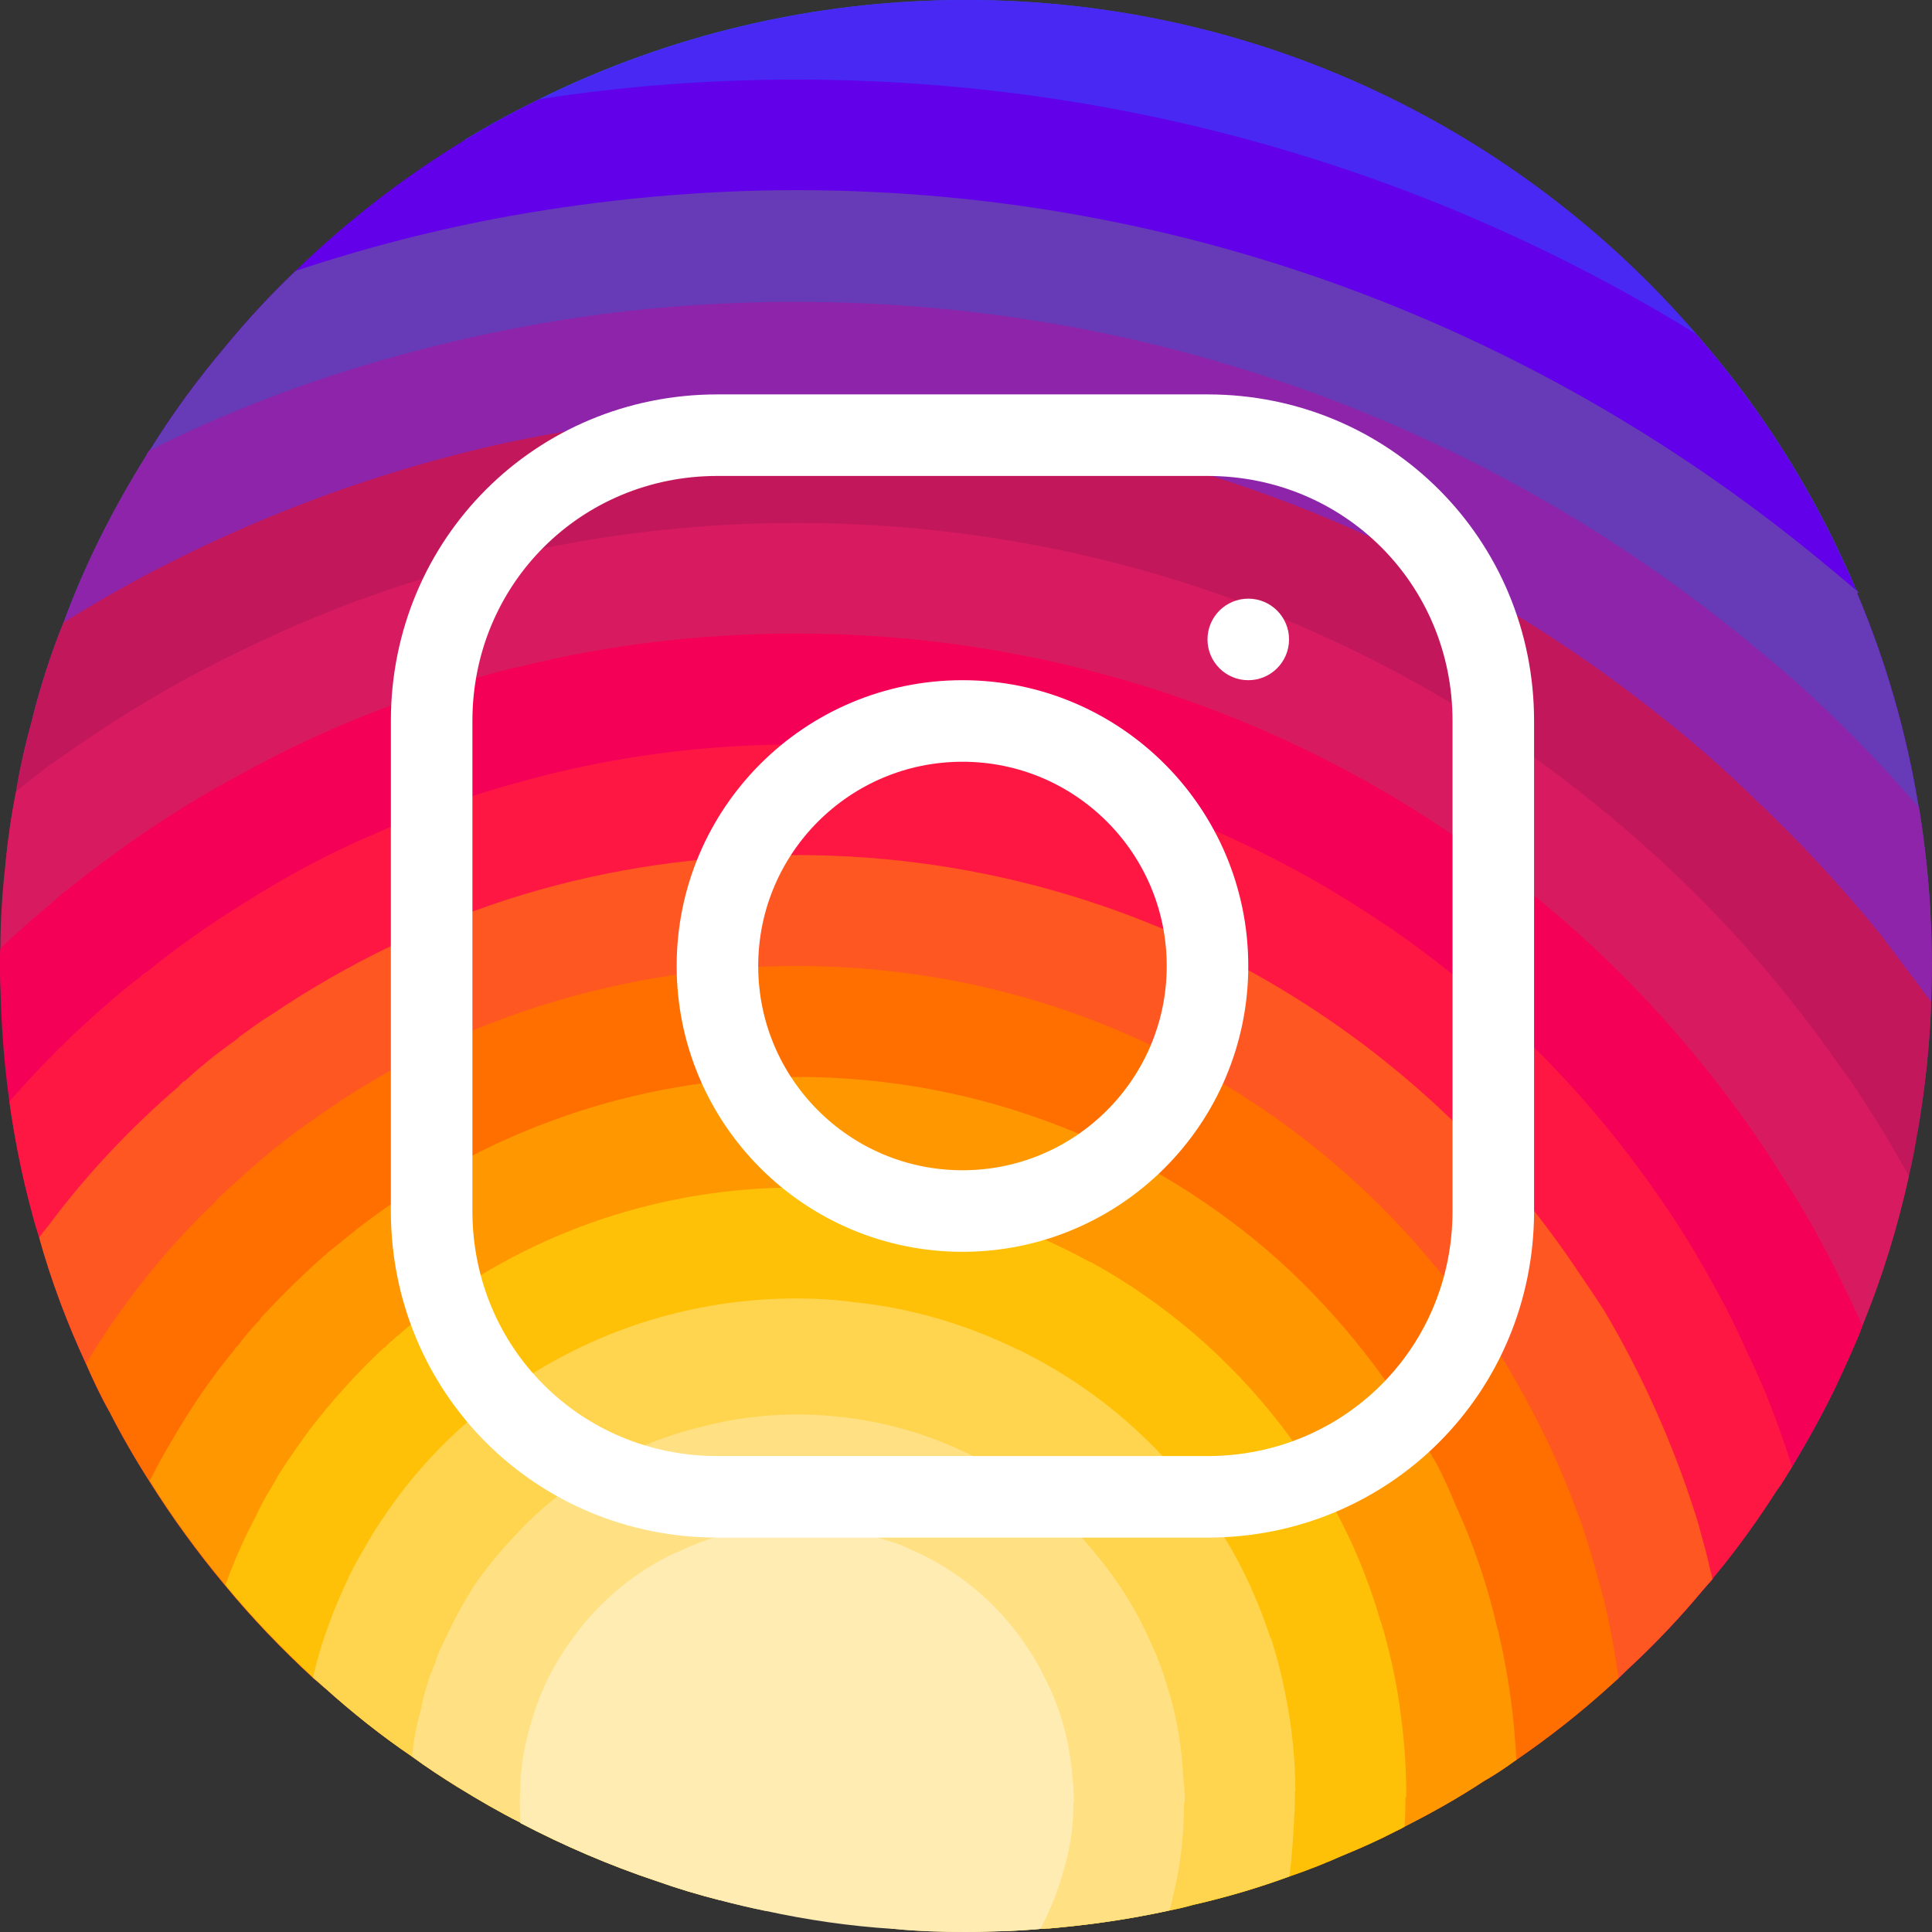 <?xml version="1.0" encoding="UTF-8"?>
<svg id="Layer_2" data-name="Layer 2" xmlns="http://www.w3.org/2000/svg" viewBox="0 0 49.28 49.28">
  <rect x="0" y="0" width="49.28" height="49.28" fill="#333333" stroke="none"/>
  <defs>
    <style>
      .cls-1 {
        fill: #8e24aa;
      }

      .cls-2 {
        fill: #f50057;
      }

      .cls-3 {
        fill: #ff1744;
      }

      .cls-4 {
        fill: #4928f4;
      }

      .cls-5 {
        fill: #304ffe;
      }

      .cls-6 {
        fill: #ff5722;
      }

      .cls-7 {
        fill: #673ab7;
      }

      .cls-8 {
        fill: #6200ea;
      }

      .cls-9 {
        fill: #ff6f00;
      }

      .cls-10 {
        fill: none;
        stroke: #fff;
        stroke-linecap: round;
        stroke-linejoin: round;
        stroke-width: 2.08px;
      }

      .cls-11 {
        fill: #ff9800;
      }

      .cls-12 {
        fill: #ffc107;
      }

      .cls-13 {
        fill: #fff;
      }

      .cls-14 {
        fill: #c2185b;
      }

      .cls-15 {
        fill: #ffecb3;
      }

      .cls-16 {
        fill: #ffd54f;
      }

      .cls-17 {
        fill: #ffe082;
      }

      .cls-18 {
        fill: #d81b60;
      }
    </style>
  </defs>
  <g id="Layer_1-2" data-name="Layer 1">
    <g>
      <g>
        <path class="cls-5" d="M46.79,13.84l-.18.6-.42,1.37-.45,1.51-.94,3.1-.9,3.05-.69,2.3c0,.35,0,.71-.04,1.06-.1,1.32-.37,2.58-.81,3.76-.26.73-.58,1.43-.97,2.09-.13.27-.3.53-.46.77-.55.87-1.21,1.67-1.94,2.37-.57.56-1.18,1.08-1.85,1.52,0,.01-.01.01-.01.01h-.01c-.11.09-.24.17-.37.24-.43.29-.88.54-1.35.76-.32.16-.63.3-.96.43-.07.04-.15.06-.22.09-.79.37-1.69.62-2.6.74-.06.02-.1.02-.15.03-.55.1-1.09.18-1.64.22-.25.03-.51.04-.76.04l-.97-.05-4.7-.25h-.02l-2.36-.12c-.18,0-.37,0-.55-.02-.75-.02-1.46-.11-2.18-.26h-.01c-1.31-.25-2.56-.69-3.73-1.28-.64-.33-1.27-.7-1.87-1.12-.24-.18-.48-.38-.71-.58-.66-.55-1.25-1.14-1.8-1.75-.08-.08-.15-.16-.22-.25-.08-.08-.17-.17-.24-.26-.52-.66-.96-1.33-1.32-2.05-.33-.63-.59-1.3-.79-2.04-.09-.27-.15-.51-.21-.79-.01-.01-.03-.04-.03-.07-.13-.56-.26-1.15-.33-1.74-.08-.46-.12-.91-.12-1.38-.03-.18-.03-.37-.03-.55l2.63-4.05,2.57-3.96h0s0-.01,0-.01l1.16-1.8,1.06-1.62.35-.56v-1.42c.03-.31.05-.64.03-.95-.01-.96-.2-1.89-.52-2.79-.3-.95-.73-1.84-1.17-2.67-.38-.69-.78-1.34-1.14-1.94.62-.38,1.25-.72,1.9-1.04,3.28-1.62,6.97-2.53,10.88-2.53,7.44,0,14.11,3.3,18.61,8.51,1.41,1.61,2.6,3.4,3.54,5.33Z"/>
        <path class="cls-4" d="M47.4,15.11l-.03.02-1.18.68-1.33.77-2.67,1.56-2.61,1.51-2.67,1.54-1.06.62c0,.66-.16,1.26-.47,1.81-.42.8-1.14,1.46-2.04,2.02-.93.57-2.05,1.02-3.32,1.35h0c-4.9,1.27-11.58.69-14.82-1.73-.91-.68-1.54-1.5-1.82-2.45-.08-.32-.12-.66-.12-1v-9.89c.01-.21-.13-.41-.37-.62-.75-.59-2.49-1.15-4.45-1.72-.88-.24-1.8-.49-2.69-.73.56-.68,1.16-1.33,1.8-1.94,1.31-1.27,2.76-2.39,4.32-3.34.62-.38,1.25-.72,1.9-1.04,3.28-1.62,6.97-2.53,10.88-2.53,7.44,0,14.11,3.3,18.61,8.51,1.41,1.61,2.6,3.4,3.54,5.33.19.4.38.8.55,1.21h.01s.03.05.05.06Z"/>
        <path class="cls-8" d="M48.97,20.73l-1,3.11-1.08,3.3-.56,1.76-.52,1.64-.51,1.55-.5,1.54-.26.81-.34,1.08c0,1.04-.03,1.96-.1,2.75-.01.08-.02.16-.02.24-.08.63-.17,1.19-.32,1.66-.03.04-.06.07-.08.11-.08.09-.15.17-.22.25-.59.71-1.22,1.38-1.9,2.01-.09.09-.19.18-.28.27-.07.06-.13.12-.2.18-.69.21-1.54.32-2.56.38-.82.05-1.77.07-2.85.07h-.95l-1.63-.07-.29-.02-2.98-.12-3.03-.12-9.97-.42-2.58-.11h-.36c-1.07-.01-1.99-.08-2.79-.19-1.16-.18-2.05-.48-2.72-.93-.97-.62-1.53-1.53-1.86-2.79-.08-.31-.15-.62-.19-.97-.14-.8-.21-1.72-.25-2.75,0-.2,0-.41-.01-.63-.02-.01,0-.01,0-.01v-.8c-.02-.4-.02-.81-.02-1.24l.07-2.21.04-1.58.06-1.85v-.26l.09-3.38.1-3.38.1-3.18.08-3.12.03-.83c0-.4-1.34-.65-2.88-.86.02-.05.05-.1.1-.15.57-.92,1.21-1.79,1.91-2.62.56-.68,1.16-1.33,1.8-1.94,1.31-1.27,2.76-2.39,4.32-3.34.62-.38,1.25-.72,1.9-1.04,2.13-.33,4.31-.5,6.55-.5,8.4,0,16.28,2.37,22.94,6.48,1.41,1.61,2.6,3.4,3.54,5.33.19.4.38.8.55,1.21h.01s.03.05.05.06l-.03.02c.73,1.73,1.26,3.55,1.57,5.45.01.05.02.1.03.15Z"/>
        <path class="cls-7" d="M49.24,23.25l-.7,1.35-1.44,2.82-.77,1.48-.7,1.36-.3.59c0,.43,0,.84-.03,1.24,0,.59-.03,1.16-.07,1.68-.06.62-.14,1.18-.22,1.7h0c-.21,1.1-.49,2.03-.91,2.8-.05.09-.11.19-.16.27-.15.25-.33.48-.52.7-.25.3-.53.57-.84.79-.47.35-1.02.64-1.65.86-.79.29-1.7.48-2.77.59-.7.07-1.47.11-2.31.11l-.57.03-2.86.17h-.02l-3.04.17-3.09.18-4.26.25-5.19.3-.75.04c-.71,0-1.37-.04-2-.12-.07,0-.12-.03-.19-.03-.94-.15-1.79-.4-2.56-.74-.93-.41-1.74-.96-2.43-1.62-.61-.59-1.13-1.27-1.56-2.02-.09-.18-.19-.35-.27-.54-.41-.81-.74-1.72-.99-2.71-.04-.16-.08-.34-.11-.52-.08-.32-.15-.65-.19-.99-.15-.88-.24-1.82-.28-2.79v-.02c-.01-.39-.03-.78-.03-1.19l-.67-1.61-.1-.25-.08-.2-1.03-2.46-.16-.4-.99-2.38-1.1-2.66h-.02l-.48-1.17c.21-.83.47-1.64.79-2.43.55-1.5,1.27-2.92,2.11-4.26.02-.05.05-.1.1-.15.57-.92,1.21-1.79,1.91-2.62.56-.68,1.16-1.33,1.8-1.94,1.77-.59,3.59-1.06,5.46-1.4,2.36-.42,4.83-.66,7.31-.66,10.06,0,19.17,3.65,26.3,9.59.25.2.49.41.73.61h.01s.03.05.05.06l-.03.02c.73,1.73,1.26,3.55,1.57,5.45.01.05.02.1.03.15.13.83.22,1.67.27,2.52Z"/>
        <path class="cls-1" d="M49.28,24.64c0,.31-.01.61-.02.92-.04,1.13-.16,2.24-.35,3.32l-.39.82-1.49,3.09v.05c-.01.59-.04,1.12-.08,1.6-.03.33-.07.64-.12.92-.34.7-.72,1.39-1.12,2.05-.13.21-.25.42-.4.62-.35.24-.76.39-1.23.48-.05.02-.1.02-.14.03-.22.04-.46.07-.7.07-.86.08-1.86.03-3.01-.06h-.01c-.13,0-.26,0-.39-.02-.84-.06-1.74-.11-2.73-.15-.53-.02-1.1-.03-1.67-.03h-.03l-1.39.11h-.01l-3.12.22h-.01l-3.56.27-.52.04-4.16.31h-.01l-2.15.16-2.13.15c-.38,0-.73,0-1.09,0h-.02c-1.56-.03-2.94-.12-4.17-.36h-.01c-1.15-.19-2.14-.49-2.99-.95-.88-.42-1.61-1.03-2.2-1.8-.57-.75-.98-1.7-1.24-2.84v-.02c-.19-.92-.3-1.99-.3-3.2l-.21-.37-1.22-2.19-.18-.3-.1-.19-1.28-2.27-.63-1.14-.8-1.42-1.37-2.46-.08-.14c.1-.56.23-1.1.38-1.64.21-.83.47-1.64.79-2.43.55-1.5,1.27-2.92,2.11-4.26.02-.05.05-.1.1-.15,1.48-.74,3.01-1.37,4.6-1.89,1.85-.6,3.77-1.08,5.74-1.4,1.99-.33,4.04-.49,6.14-.49,9.36,0,17.93,3.34,24.55,8.89.3.24.59.5.88.74,1.13,1.02,2.21,2.11,3.2,3.26.01.05.02.1.03.15.13.83.22,1.67.27,2.52.03.46.04.92.04,1.39Z"/>
        <path class="cls-14" d="M49.26,25.56c-.04,1.13-.16,2.24-.35,3.32-.06.38-.13.75-.22,1.12-.29,1.31-.68,2.58-1.18,3.8-.09.25-.2.5-.31.75-.08-.04-.17-.08-.25-.11-.52-.23-1.09-.45-1.72-.67-.14-.06-.28-.1-.43-.14-.24-.09-.5-.18-.77-.26-.81-.25-1.7-.48-2.64-.69-.35-.07-.72-.13-1.1-.19-1.19-.21-2.47-.33-3.81-.34-.11-.02-.23-.02-.34-.02l-3.53.03-4.81.03h-.02l-10.3.08c-3.27,0-5.28.78-6.49,1.1h-.01c-1.28.34-1.68.14-1.79-2.1-.03-.62-.04-1.42-.04-2.4l-.77-.59-1.35-1.01-.82-.64-.17-.12-2.28-1.73-.34-.26-.72-.55-1.32-.99-1.24-.95c.06-.62.15-1.24.27-1.84H.41c.01-.09.02-.16.04-.24.1-.56.23-1.1.38-1.64.21-.83.47-1.64.79-2.43,1.57-.98,3.23-1.84,4.96-2.57,2.01-.85,4.12-1.53,6.3-2.01.59-.12,1.19-.25,1.81-.33,1.83-.31,3.71-.46,5.62-.46,8.27,0,15.86,2.87,21.88,7.63.91.71,1.79,1.47,2.61,2.28,1.13,1.07,2.19,2.21,3.17,3.42.19.25.38.5.57.76.24.31.48.63.72.96Z"/>
        <path class="cls-18" d="M48.69,30c-.29,1.31-.68,2.58-1.18,3.8-.09.25-.2.5-.31.75-.12.27-.24.54-.37.81-.34.7-.72,1.39-1.12,2.05-.13.21-.25.42-.4.62-.47.74-.99,1.46-1.55,2.14-.03.04-.06.07-.08.11-.08.09-.15.17-.22.25-.29-.15-.59-.32-.88-.5-.73-.4-1.5-.84-2.27-1.26-.17-.08-.33-.16-.48-.24-.88-.46-1.78-.87-2.69-1.19h-.02c-.2-.06-.4-.13-.61-.19-.78-.22-1.58-.36-2.35-.36l-1.51-.44-6.7-1.93h-.01l-4.11-1.2h-.03l-1.77-.52c-5.17,0-8.35,2.2-9.89,1.36-.61-.32-.96-1.11-1.09-2.68-.04-.44-.05-.94-.05-1.52l-1.61-.78-.07-.03h-.01l-1.16-.57-1.26-.61-.1-.04-.23-.12-2.7-1.31L.02,25.51c0-.29-.02-.58-.02-.87,0-.15,0-.3.01-.45,0-.73.05-1.45.13-2.16.06-.62.15-1.24.27-1.84H.41s.08-.07.12-.1c.26-.21.52-.4.78-.61h.02c1.62-1.17,3.34-2.2,5.17-3.05,2.13-1.02,4.4-1.8,6.75-2.31.34-.08.7-.16,1.06-.22,1.95-.37,3.96-.56,6-.56,7.25,0,13.91,2.35,19.27,6.31,1.55,1.15,3,2.43,4.32,3.82,1.08,1.14,2.09,2.38,2.99,3.67.07.1.14.19.21.28.51.74.98,1.5,1.42,2.28.06.1.12.2.17.3Z"/>
        <path class="cls-2" d="M47.51,33.8c-.09.25-.2.5-.31.75-.12.27-.24.54-.37.81-.34.7-.72,1.39-1.12,2.05-.13.21-.25.42-.4.62-.47.74-.99,1.46-1.55,2.14-.03.04-.06.07-.08.11-.08.09-.15.17-.22.25-.59.71-1.22,1.38-1.9,2.01-.11-.03-.22-.06-.33-.09-.98-.27-2-.5-2.99-.64-.82-.13-1.63-.22-2.39-.22l-.63-.18h-.01l-3.33-.96-2.05-.59-2.28-.66h-.02l-.74-.21-8.98-2.58-2.58-.74-1.93-.46-3.13-.74-.38-.1h-.02l-3.15-.72v-.02l-.56-.12-.29-.07-2.3-.54-.26-.07-1.95-1.6-.47-.39h0c-.24-.9-.42-1.81-.55-2.74-.12-.85-.19-1.71-.22-2.59,0-.29-.02-.58-.02-.87,0-.15,0-.3.01-.45.44-.42.9-.82,1.37-1.21.17-.16.34-.29.52-.43.17-.14.35-.28.53-.41,1.25-.95,2.57-1.8,3.97-2.53,1.79-.97,3.68-1.74,5.68-2.29h0c.38-.12.76-.23,1.16-.31,2.25-.56,4.62-.85,7.06-.85,6.15,0,11.87,1.85,16.6,5.03,2.35,1.58,4.47,3.48,6.26,5.64.9,1.08,1.73,2.22,2.46,3.43.07.1.12.18.18.28.44.73.85,1.48,1.22,2.25.17.34.32.67.48,1.01Z"/>
        <path class="cls-3" d="M45.71,37.41c-.13.21-.25.42-.4.62-.47.74-.99,1.46-1.55,2.14-.03.04-.06.07-.08.11-.08.09-.15.17-.22.25-.59.71-1.22,1.38-1.9,2.01-.09.09-.19.18-.28.27-.07.06-.13.12-.2.18-.76.69-1.57,1.33-2.42,1.91-.26.19-.53.37-.81.53-.95-.66-1.73-1.28-2.13-1.6h0s-.01-.01-.01-.01c-.19-.16-.28-.25-.28-.25l-2.34-.2-.29-.03-3.03-.26-3.13-.28-4.63-.41-7.35-.65h-.02s-2.59-1.26-2.59-1.26l-2.61-1.26-2.11-1.02-.45-.22-.56-.28-1.96-.95-1.58-.76c-.22-.39-.41-.8-.59-1.21h0c-.48-1.04-.88-2.1-1.19-3.21-.08-.24-.15-.48-.21-.73h0c-.24-.9-.42-1.81-.55-2.74.51-.59,1.05-1.15,1.62-1.7.47-.44.96-.88,1.47-1.29.09-.07.17-.14.25-.19.06-.07.12-.11.18-.14.81-.66,1.66-1.25,2.54-1.79,1.02-.65,2.09-1.22,3.21-1.7,1.19-.54,2.44-.99,3.74-1.34,2.24-.63,4.62-.96,7.06-.96,5.61,0,10.79,1.7,15.07,4.63h.01c2.73,1.87,5.1,4.24,6.97,6.97.62.88,1.16,1.82,1.67,2.78.18.36.36.72.51,1.07.17.35.32.68.47,1.03h0c.26.64.49,1.28.7,1.94Z"/>
        <path class="cls-6" d="M43.68,40.28c-.08.09-.15.17-.22.25-.59.71-1.22,1.38-1.9,2.01-.09.09-.19.18-.28.27-.07.06-.13.12-.2.18-.76.69-1.57,1.33-2.42,1.91-.26.19-.53.37-.81.53-.65.43-1.33.81-2.02,1.16-.07.04-.14.08-.21.11-.12-.02-.23-.02-.33-.02l-2.26-.29h-.02l-2.81-.37-2.83-.37-1.32-.17-10.4-1.34c-.67,0-1.38-.04-2.13-.14-.9-.08-1.85-.22-2.8-.41-.82-.15-1.65-.34-2.45-.54-.1-.09-.2-.18-.3-.26-.8-.74-1.55-1.52-2.24-2.36-.7-.84-1.35-1.73-1.93-2.66-.37-.58-.71-1.17-1.02-1.78-.22-.39-.41-.8-.59-1.21h0c-.48-1.04-.88-2.1-1.19-3.21.08-.12.17-.23.26-.34.97-1.3,2.09-2.48,3.3-3.52.04-.06.09-.1.13-.13h.02c.43-.4.86-.74,1.33-1.07.06-.06.11-.1.17-.14.22-.16.45-.33.7-.48,1.97-1.33,4.14-2.38,6.46-3.08,2.2-.66,4.52-1,6.95-1,4.79,0,9.28,1.41,13.02,3.83,2.76,1.78,5.14,4.11,6.95,6.85.22.32.43.63.64.96.95,1.61,1.73,3.34,2.31,5.16.07.21.12.41.18.63.1.34.18.69.26,1.04Z"/>
        <path class="cls-9" d="M41.28,42.81c-.07.06-.13.12-.2.18-.76.69-1.57,1.33-2.42,1.91-.26.19-.53.37-.81.53-.65.43-1.33.81-2.02,1.16-.07.04-.14.08-.21.11-.44.23-.89.43-1.35.62h0c-.44-.32-.86-.64-1.23-.93t-.02-.01v-.02c-.82-.61-1.39-1.08-1.39-1.08l-1.46.05-2.81.1-1.3.05-5.25.2-4.45.16c-.28.02-.63.02-1.05,0h-.02c-.58-.01-1.26-.05-2.02-.12-.51-.04-1.04-.08-1.59-.13-.4-.25-.8-.51-1.18-.79-.78-.53-1.52-1.12-2.22-1.75-.1-.09-.2-.18-.3-.26-.8-.74-1.55-1.52-2.24-2.36-.7-.84-1.35-1.73-1.93-2.66-.37-.58-.71-1.17-1.02-1.78-.22-.39-.41-.8-.59-1.21h0c.39-.66.82-1.28,1.28-1.88.62-.81,1.29-1.56,2.02-2.25v-.02c.21-.2.41-.39.62-.57.39-.36.78-.69,1.2-1.01h.01s.03-.02.04-.04c.33-.26.68-.49,1.02-.73,2.03-1.39,4.33-2.42,6.81-3.02,1.63-.4,3.35-.62,5.12-.62,3.5,0,6.8.84,9.7,2.35h0c2.49,1.28,4.69,3.04,6.46,5.16.98,1.12,1.82,2.36,2.51,3.67.48.88.89,1.8,1.23,2.73.03.09.06.16.09.22.23.69.44,1.41.62,2.12.12.51.22,1.03.3,1.56.02.12.04.23.05.36Z"/>
        <path class="cls-11" d="M38.66,44.9c-.26.19-.53.37-.81.53-.65.43-1.33.81-2.02,1.16-.07.04-.14.08-.21.11-.44.23-.89.43-1.35.62h0c-.45.2-.9.38-1.37.54-.79.29-1.6.53-2.43.72l-.55-.17-2.75-.82-6.36-1.91-2.75-.83s-1.15.46-2.75.99h-.02c-.62.21-1.29.43-2.01.65h0c-.54-.27-1.07-.58-1.59-.9-.4-.25-.8-.51-1.18-.79-.78-.53-1.52-1.12-2.22-1.75-.1-.09-.2-.18-.3-.26-.8-.74-1.55-1.52-2.24-2.36-.7-.84-1.35-1.73-1.93-2.66.18-.35.36-.69.56-1.02.47-.81.99-1.59,1.6-2.32.01-.04.05-.08.1-.11-.02-.01,0-.01,0-.01.17-.24.37-.46.56-.66v-.02c.56-.6,1.14-1.18,1.77-1.72.22-.17.43-.35.66-.53.04-.04.09-.07.14-.11,3.09-2.37,6.96-3.8,11.12-3.8,4.73,0,9.04,1.78,12.3,4.69,1.56,1.42,2.9,3.11,3.9,4.99.09.14.17.29.24.44.12.25.24.51.35.79.46.99.81,2.03,1.06,3.1.03.11.06.22.08.33.12.51.21,1.04.28,1.56.07.51.11,1.02.14,1.53Z"/>
        <path class="cls-12" d="M35.85,45.84c0,.23-.01.48-.02.75-.07.04-.14.08-.21.11-.44.23-.89.43-1.35.62h0c-.45.2-.9.38-1.37.54-.79.29-1.6.53-2.43.72-.21.06-.42.11-.63.15-1,.22-2.03.37-3.08.46h-.03l-.16-.03-5.69-.91h-.03l-.79-.12h-.03l-1.82-.31c-.34,0-.85.06-1.46.16-1.2-.4-2.36-.9-3.47-1.48h0s0-.01,0-.01c-.54-.27-1.07-.58-1.59-.9-.4-.25-.8-.51-1.18-.79-.78-.53-1.52-1.12-2.22-1.75-.1-.09-.2-.18-.3-.26-.8-.74-1.55-1.52-2.24-2.36.22-.61.48-1.2.78-1.76.11-.24.23-.47.37-.69.06-.11.13-.21.18-.32.25-.4.52-.78.8-1.17.58-.75,1.22-1.47,1.91-2.11h.02c.06-.07.1-.11.16-.16.07-.05.12-.12.19-.16.28-.25.55-.47.84-.67h0s.01-.02.01-.02c2.6-1.94,5.82-3.08,9.33-3.08,2.72,0,5.25.69,7.46,1.9h.02c1.89,1.04,3.54,2.46,4.85,4.16.51.66.96,1.37,1.35,2.11h.01c.07.14.14.27.21.41.41.81.74,1.66.99,2.54h.01c.01.07.04.14.06.21.16.59.3,1.2.39,1.82.02.12.03.26.05.38h0c.09.67.13,1.33.13,2.02Z"/>
        <path class="cls-16" d="M33.03,45.69c0,.22,0,.45-.02.67v.02h0c-.02.5-.06,1-.12,1.48-.79.29-1.6.53-2.43.72-.21.06-.42.11-.63.15-1,.22-2.03.37-3.08.46h-.03c-.06.01-.12.01-.18.01-.33.03-.66.05-.99.06l-4.68-1.01h-.03l-.68-.15-.11.02h-.03s-1.66.35-1.66.35c-.55-.14-1.09-.3-1.62-.49-1.2-.4-2.36-.9-3.47-1.48h0s0-.01,0-.01c-.54-.27-1.07-.58-1.59-.9-.4-.25-.8-.51-1.18-.79-.78-.53-1.52-1.12-2.22-1.75-.1-.09-.2-.18-.3-.26.11-.46.24-.91.4-1.33.15-.43.33-.84.52-1.24.16-.35.36-.67.55-1h0c.19-.32.4-.62.62-.93.55-.75,1.19-1.45,1.91-2.07.41-.36.86-.7,1.33-1.01,2.01-1.32,4.42-2.09,7.01-2.09.51,0,1.01.03,1.49.1h.03c1.47.16,2.84.58,4.11,1.2h.01c2,.97,3.69,2.44,4.92,4.26.21.3.42.63.6.96.15.26.28.54.41.81.19.43.37.88.52,1.34h.01c.16.5.29,1.01.39,1.55h0c.15.77.23,1.55.23,2.35Z"/>
        <path class="cls-17" d="M30.2,45.98v.04c0,.81-.09,1.61-.29,2.39-.02.11-.05.22-.08.32-1,.22-2.03.37-3.08.46h-.03c-.06.01-.12.01-.18.01-.33.03-.66.05-.99.06-.3.01-.61.02-.91.02-.62,0-1.24-.02-1.85-.08h-.02l-2.45-.68-.8.22h0c-.39-.08-.77-.17-1.15-.27-.55-.14-1.09-.3-1.62-.49-1.2-.4-2.36-.9-3.47-1.48h0s0-.01,0-.01c-.54-.27-1.07-.58-1.59-.9-.4-.25-.8-.51-1.18-.79.04-.42.12-.82.23-1.21.08-.42.2-.81.37-1.2.05-.19.14-.37.23-.55.21-.47.46-.92.73-1.36.3-.44.63-.85,1-1.24.44-.49.94-.95,1.5-1.32.97-.7,2.07-1.22,3.26-1.51.8-.22,1.64-.33,2.5-.33,2.75,0,5.22,1.1,7,2.87.07.07.15.15.22.25h.02c.19.21.37.41.55.65.51.64.93,1.34,1.26,2.11.17.36.3.73.41,1.12.02.05.03.09.05.15.19.67.31,1.38.34,2.1.03.21.04.43.04.65Z"/>
        <path class="cls-15" d="M27.38,45.98c0,.56-.07,1.1-.22,1.61-.14.55-.34,1.07-.6,1.57-.01.01-.01.02-.02.04-.33.03-.66.05-.99.06-.3.01-.61.02-.91.02-.62,0-1.24-.02-1.85-.08h-.02c-1.11-.07-2.19-.23-3.25-.46h0c-.39-.08-.77-.17-1.15-.27-.55-.14-1.09-.3-1.62-.49-1.2-.4-2.36-.9-3.47-1.48h0c-.02-.18-.02-.36-.02-.52,0-.08,0-.18.01-.26,0-.61.1-1.18.26-1.72.14-.5.32-.95.55-1.39,0,0,.02,0,.02-.03.16-.29.34-.57.55-.85.67-.91,1.56-1.65,2.59-2.13h.02c.33-.16.67-.3,1.03-.4h.01c.64-.19,1.32-.29,2.02-.29.82,0,1.6.13,2.31.39h.01c.27.07.5.18.75.3h.02c1.19.57,2.18,1.44,2.87,2.54.14.21.26.43.37.66.05.1.11.21.15.31.32.71.51,1.5.56,2.32.02.07.02.14.02.22.01.11.01.22.01.33Z"/>
      </g>
      <g>
        <g>
          <path class="cls-10" d="M30.8,11.1h-12.5c-4.06,0-7.29,3.23-7.29,7.29v12.5c0,4.06,3.23,7.29,7.29,7.29h12.5c4.06,0,7.29-3.23,7.29-7.29v-12.5c0-4.06-3.23-7.29-7.29-7.29Z"/>
          <circle class="cls-13" cx="31.84" cy="16.31" r="1.04"/>
        </g>
        <circle class="cls-10" cx="24.55" cy="24.64" r="6.25"/>
      </g>
    </g>
  </g>
</svg>
